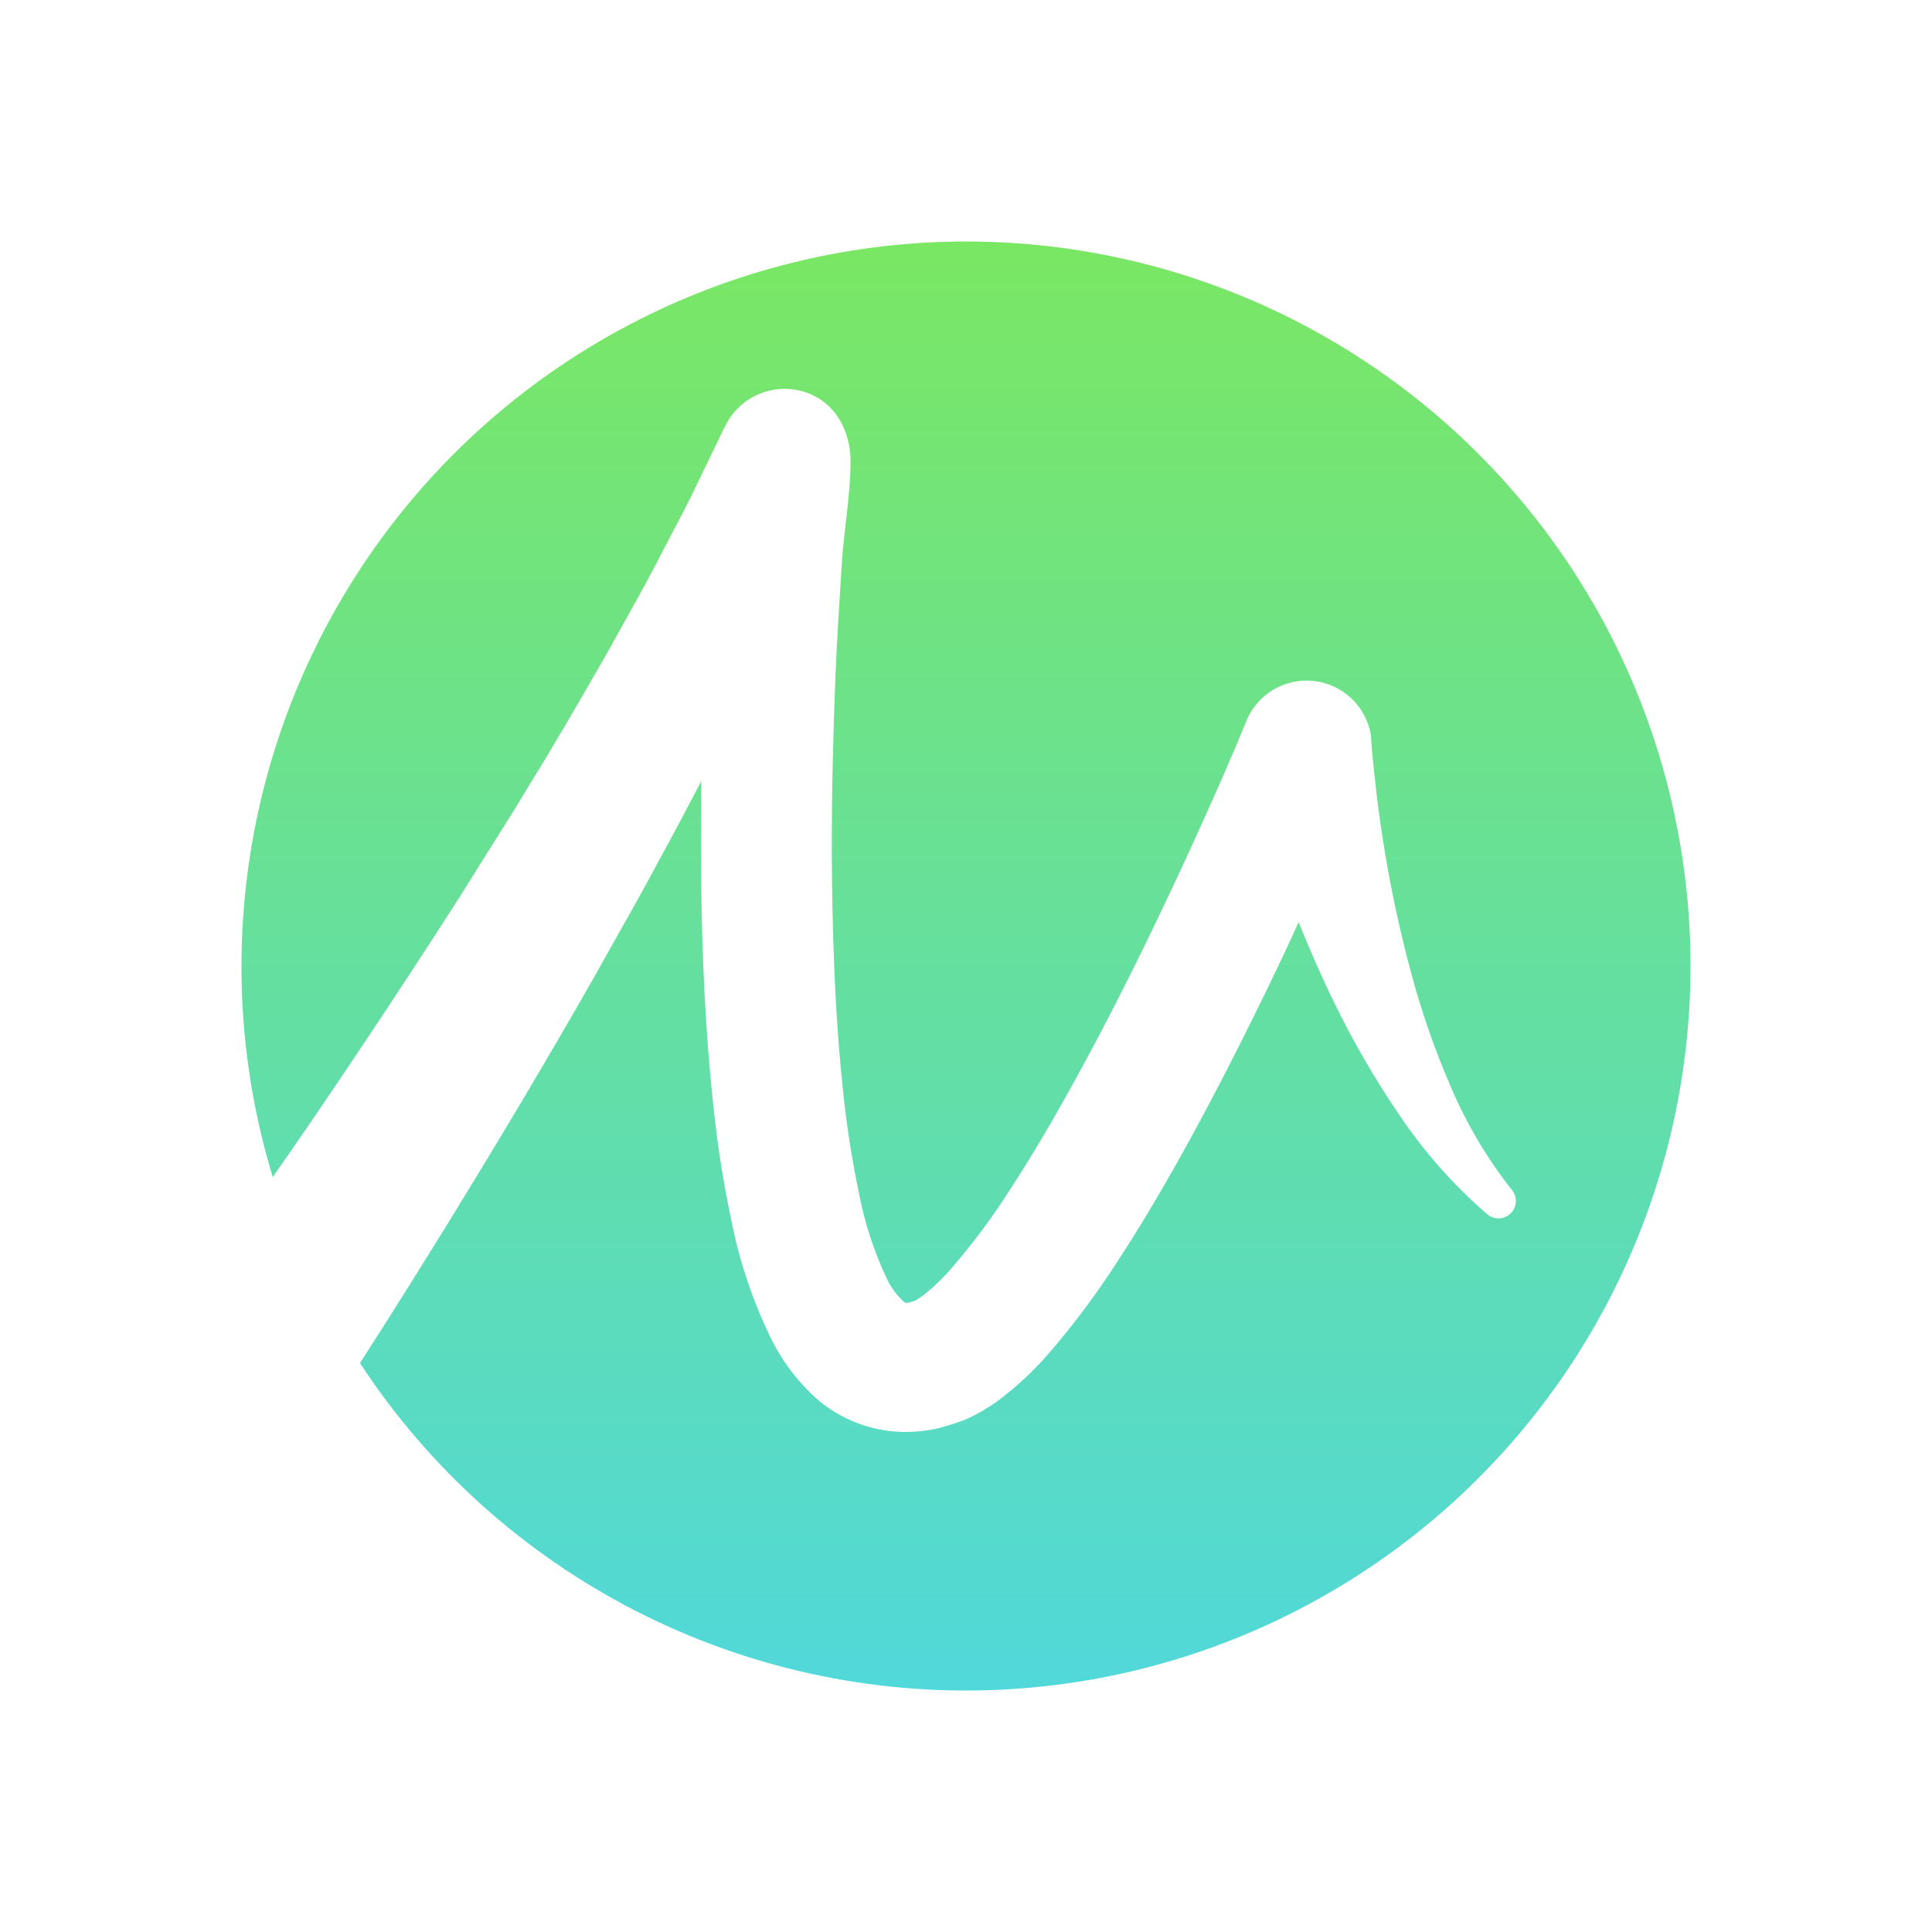 <svg width="28" height="28" viewBox="0 0 28 28" fill="none" xmlns="http://www.w3.org/2000/svg">
<path d="M14.001 3.5C12.36 3.501 10.743 3.886 9.278 4.625C7.813 5.363 6.542 6.434 5.565 7.752C4.589 9.07 3.934 10.598 3.654 12.214C3.374 13.831 3.476 15.49 3.953 17.059C4.143 16.788 4.332 16.514 4.519 16.241C5.254 15.163 5.973 14.076 6.675 12.979L7.192 12.153C7.367 11.878 7.538 11.602 7.704 11.323C8.046 10.775 8.369 10.209 8.694 9.648C8.856 9.368 9.009 9.083 9.167 8.802C9.324 8.52 9.479 8.236 9.625 7.949C9.772 7.662 9.929 7.38 10.066 7.091L10.483 6.228L10.514 6.167C10.626 5.942 10.822 5.77 11.06 5.688C11.297 5.606 11.558 5.621 11.785 5.729C12.156 5.909 12.327 6.3 12.327 6.687C12.327 7.185 12.226 7.703 12.197 8.214C12.168 8.726 12.13 9.24 12.11 9.753C12.07 10.779 12.044 11.804 12.059 12.824C12.073 13.843 12.114 14.859 12.222 15.848C12.273 16.333 12.349 16.815 12.449 17.292C12.53 17.721 12.666 18.137 12.853 18.532C12.91 18.655 12.991 18.765 13.09 18.858C13.151 18.899 13.109 18.879 13.14 18.882C13.14 18.887 13.165 18.875 13.179 18.877L13.211 18.866L13.228 18.861H13.235C13.26 18.85 13.288 18.839 13.293 18.835C13.298 18.831 13.288 18.835 13.288 18.835C13.312 18.82 13.338 18.804 13.369 18.781C13.522 18.663 13.662 18.529 13.788 18.383C14.098 18.025 14.381 17.645 14.635 17.246C14.904 16.833 15.162 16.402 15.409 15.962C15.905 15.081 16.369 14.17 16.811 13.244C17.032 12.783 17.247 12.318 17.458 11.849C17.668 11.383 17.877 10.906 18.065 10.445C18.143 10.256 18.282 10.097 18.459 9.993C18.637 9.89 18.843 9.846 19.047 9.87C19.251 9.894 19.441 9.984 19.59 10.126C19.738 10.268 19.836 10.454 19.869 10.657C19.874 10.779 19.888 10.934 19.903 11.074L19.95 11.508C19.985 11.799 20.028 12.089 20.076 12.38C20.173 12.959 20.298 13.532 20.451 14.098C20.602 14.664 20.794 15.217 21.027 15.754C21.255 16.289 21.553 16.792 21.913 17.248C21.953 17.297 21.972 17.359 21.969 17.421C21.965 17.483 21.938 17.542 21.894 17.586C21.849 17.63 21.79 17.655 21.727 17.658C21.665 17.66 21.604 17.639 21.556 17.599C21.071 17.18 20.643 16.698 20.286 16.166C19.927 15.641 19.608 15.091 19.331 14.518C19.145 14.139 18.979 13.754 18.82 13.364C18.719 13.592 18.611 13.82 18.503 14.047C18.046 14.999 17.569 15.944 17.044 16.877C16.781 17.343 16.506 17.805 16.206 18.265C15.9 18.743 15.56 19.199 15.188 19.628C14.973 19.875 14.732 20.098 14.47 20.295C14.397 20.349 14.313 20.403 14.226 20.455C14.168 20.488 14.108 20.519 14.048 20.548L13.947 20.592H13.936L13.88 20.614L13.842 20.627L13.766 20.651C13.715 20.667 13.665 20.683 13.612 20.696C13.498 20.723 13.383 20.741 13.266 20.748C13.01 20.767 12.753 20.735 12.509 20.654C12.283 20.579 12.072 20.464 11.886 20.315C11.591 20.063 11.351 19.753 11.178 19.406C10.911 18.861 10.717 18.283 10.6 17.688C10.485 17.146 10.398 16.599 10.341 16.049C10.223 14.969 10.177 13.904 10.163 12.842C10.157 12.337 10.163 11.827 10.163 11.321C9.975 11.682 9.784 12.043 9.589 12.399C9.431 12.694 9.272 12.987 9.108 13.275L8.619 14.146C7.961 15.303 7.28 16.444 6.586 17.576C6.135 18.308 5.682 19.033 5.217 19.755C6.213 21.276 7.588 22.512 9.205 23.342C10.822 24.172 12.628 24.568 14.444 24.491C16.261 24.414 18.026 23.866 19.567 22.902C21.109 21.939 22.373 20.591 23.238 18.991C24.102 17.392 24.536 15.596 24.498 13.778C24.459 11.961 23.95 10.184 23.019 8.623C22.087 7.061 20.767 5.768 19.186 4.87C17.605 3.972 15.819 3.5 14.001 3.5V3.5Z" fill="url(#paint0_linear_1438_6394)"/>
<defs>
<linearGradient id="paint0_linear_1438_6394" x1="14" y1="3.5" x2="14" y2="24.5" gradientUnits="userSpaceOnUse">
<stop stop-color="#7AE763"/>
<stop offset="1" stop-color="#51D8DA"/>
</linearGradient>
</defs>
</svg>
